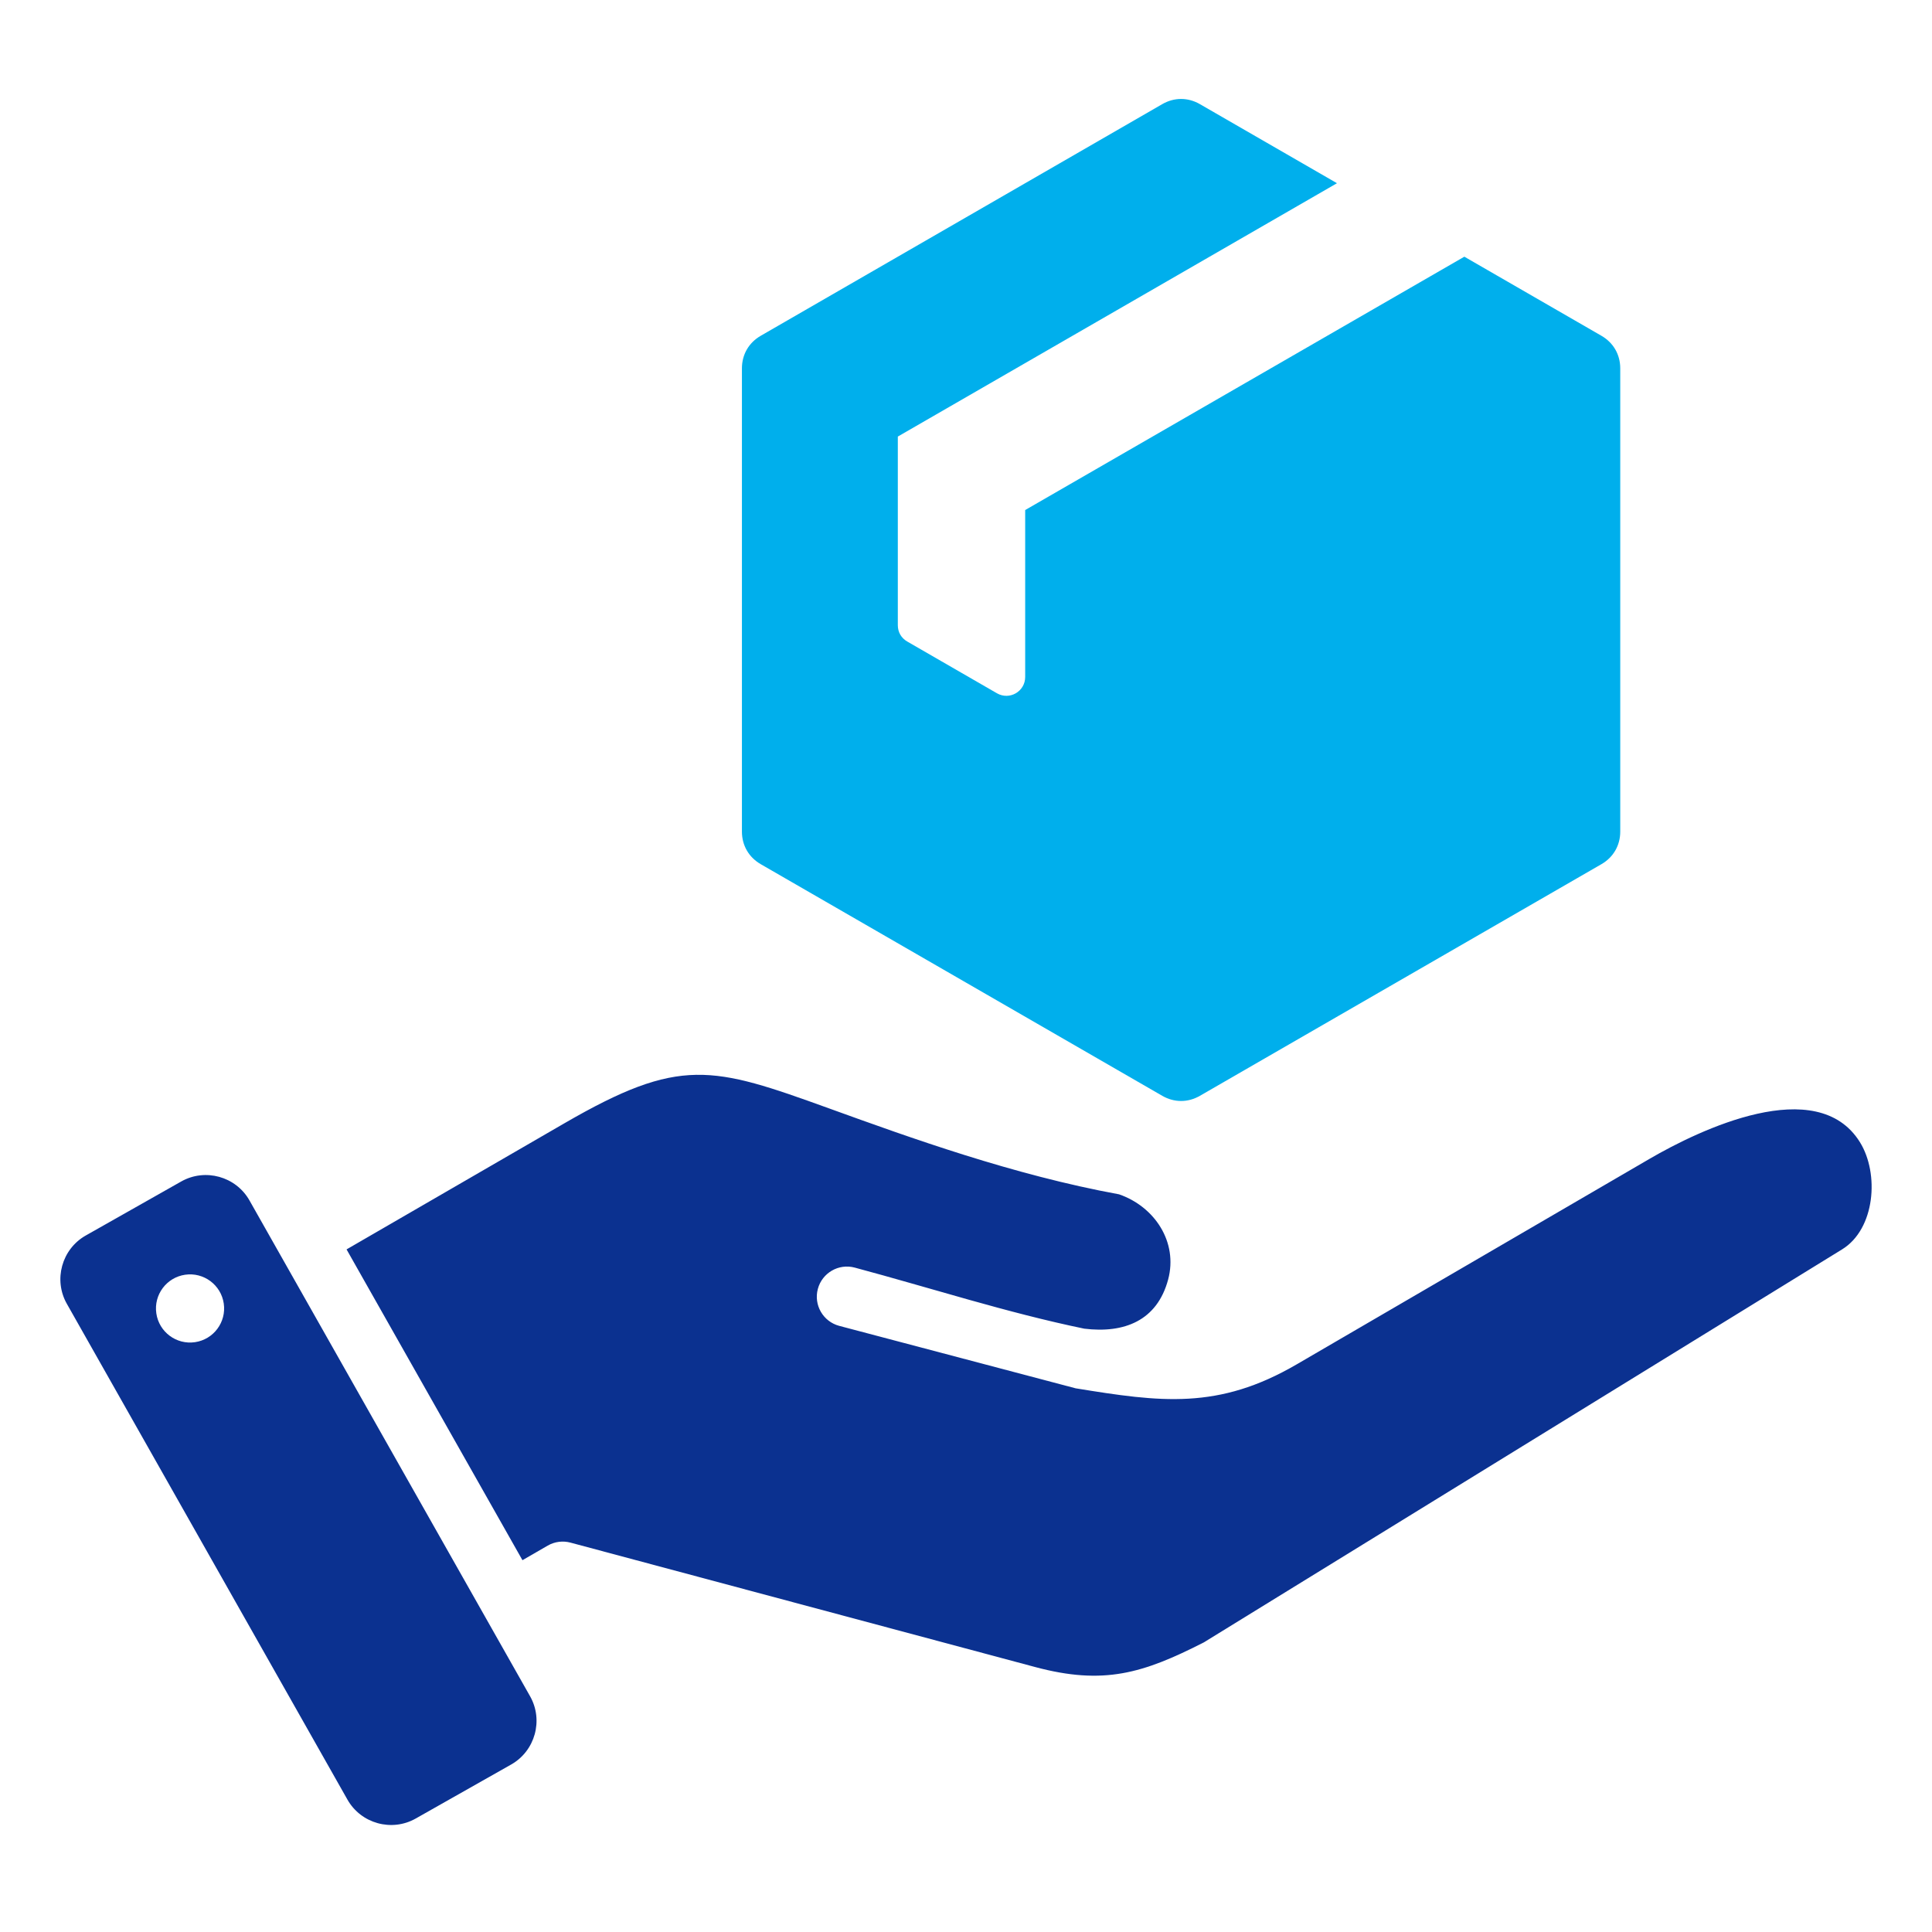 <svg width="256" height="256" viewBox="0 0 256 256" fill="none" xmlns="http://www.w3.org/2000/svg">
<path fill-rule="evenodd" clip-rule="evenodd" d="M33.055 159.061L70.238 224.762C72.036 227.939 70.908 232.009 67.731 233.807L55.083 240.965C51.906 242.763 47.836 241.635 46.038 238.458L8.855 172.757C7.058 169.58 8.186 165.51 11.362 163.712L24.01 156.554C27.187 154.756 31.257 155.884 33.055 159.061ZM45.921 165.552L69.228 206.734L72.578 204.8C73.528 204.254 74.609 204.143 75.591 204.405L137.15 220.887C146.25 223.326 151.463 221.73 159.508 217.629L244.093 165.545C248.467 162.853 249.044 155.524 246.451 151.347C240.769 142.192 225.14 149.729 218.582 153.548L171.817 180.786C161.412 186.846 153.791 185.79 142.524 183.958L111.196 175.682C109.064 175.113 107.798 172.923 108.368 170.792C108.937 168.66 111.127 167.394 113.258 167.964C123.379 170.675 133.408 173.934 143.669 176.055C148.952 176.702 153.319 175.012 154.784 169.545C156.116 164.57 152.982 159.878 148.281 158.254C134.245 155.686 120.615 150.759 109.899 146.884C94.321 141.252 90.126 139.959 74.771 148.849L45.921 165.552ZM24.529 168.909C22.061 169.27 20.353 171.563 20.714 174.031C21.074 176.498 23.367 178.207 25.835 177.846C28.303 177.485 30.011 175.192 29.65 172.724C29.289 170.257 26.996 168.549 24.529 168.909Z" fill="#0B3190"/>
<path fill-rule="evenodd" clip-rule="evenodd" d="M158.995 13.8L177.157 24.277C157.76 35.467 138.363 46.657 118.966 57.847V82.846C118.966 83.761 119.421 84.548 120.215 85.006L132.097 91.861C133.767 92.824 135.842 91.627 135.842 89.701V67.583L194.033 34.013L212.194 44.49C213.782 45.406 214.691 46.978 214.691 48.81V110.19C214.691 112.022 213.782 113.594 212.194 114.51L158.996 145.2C157.408 146.115 155.591 146.115 154.004 145.2L100.805 114.51C99.218 113.594 98.309 112.022 98.309 110.19V48.81C98.309 46.978 99.218 45.406 100.805 44.49L154.004 13.8C155.591 12.884 157.408 12.884 158.995 13.8Z" fill="#00AFEC"/>
</svg>
